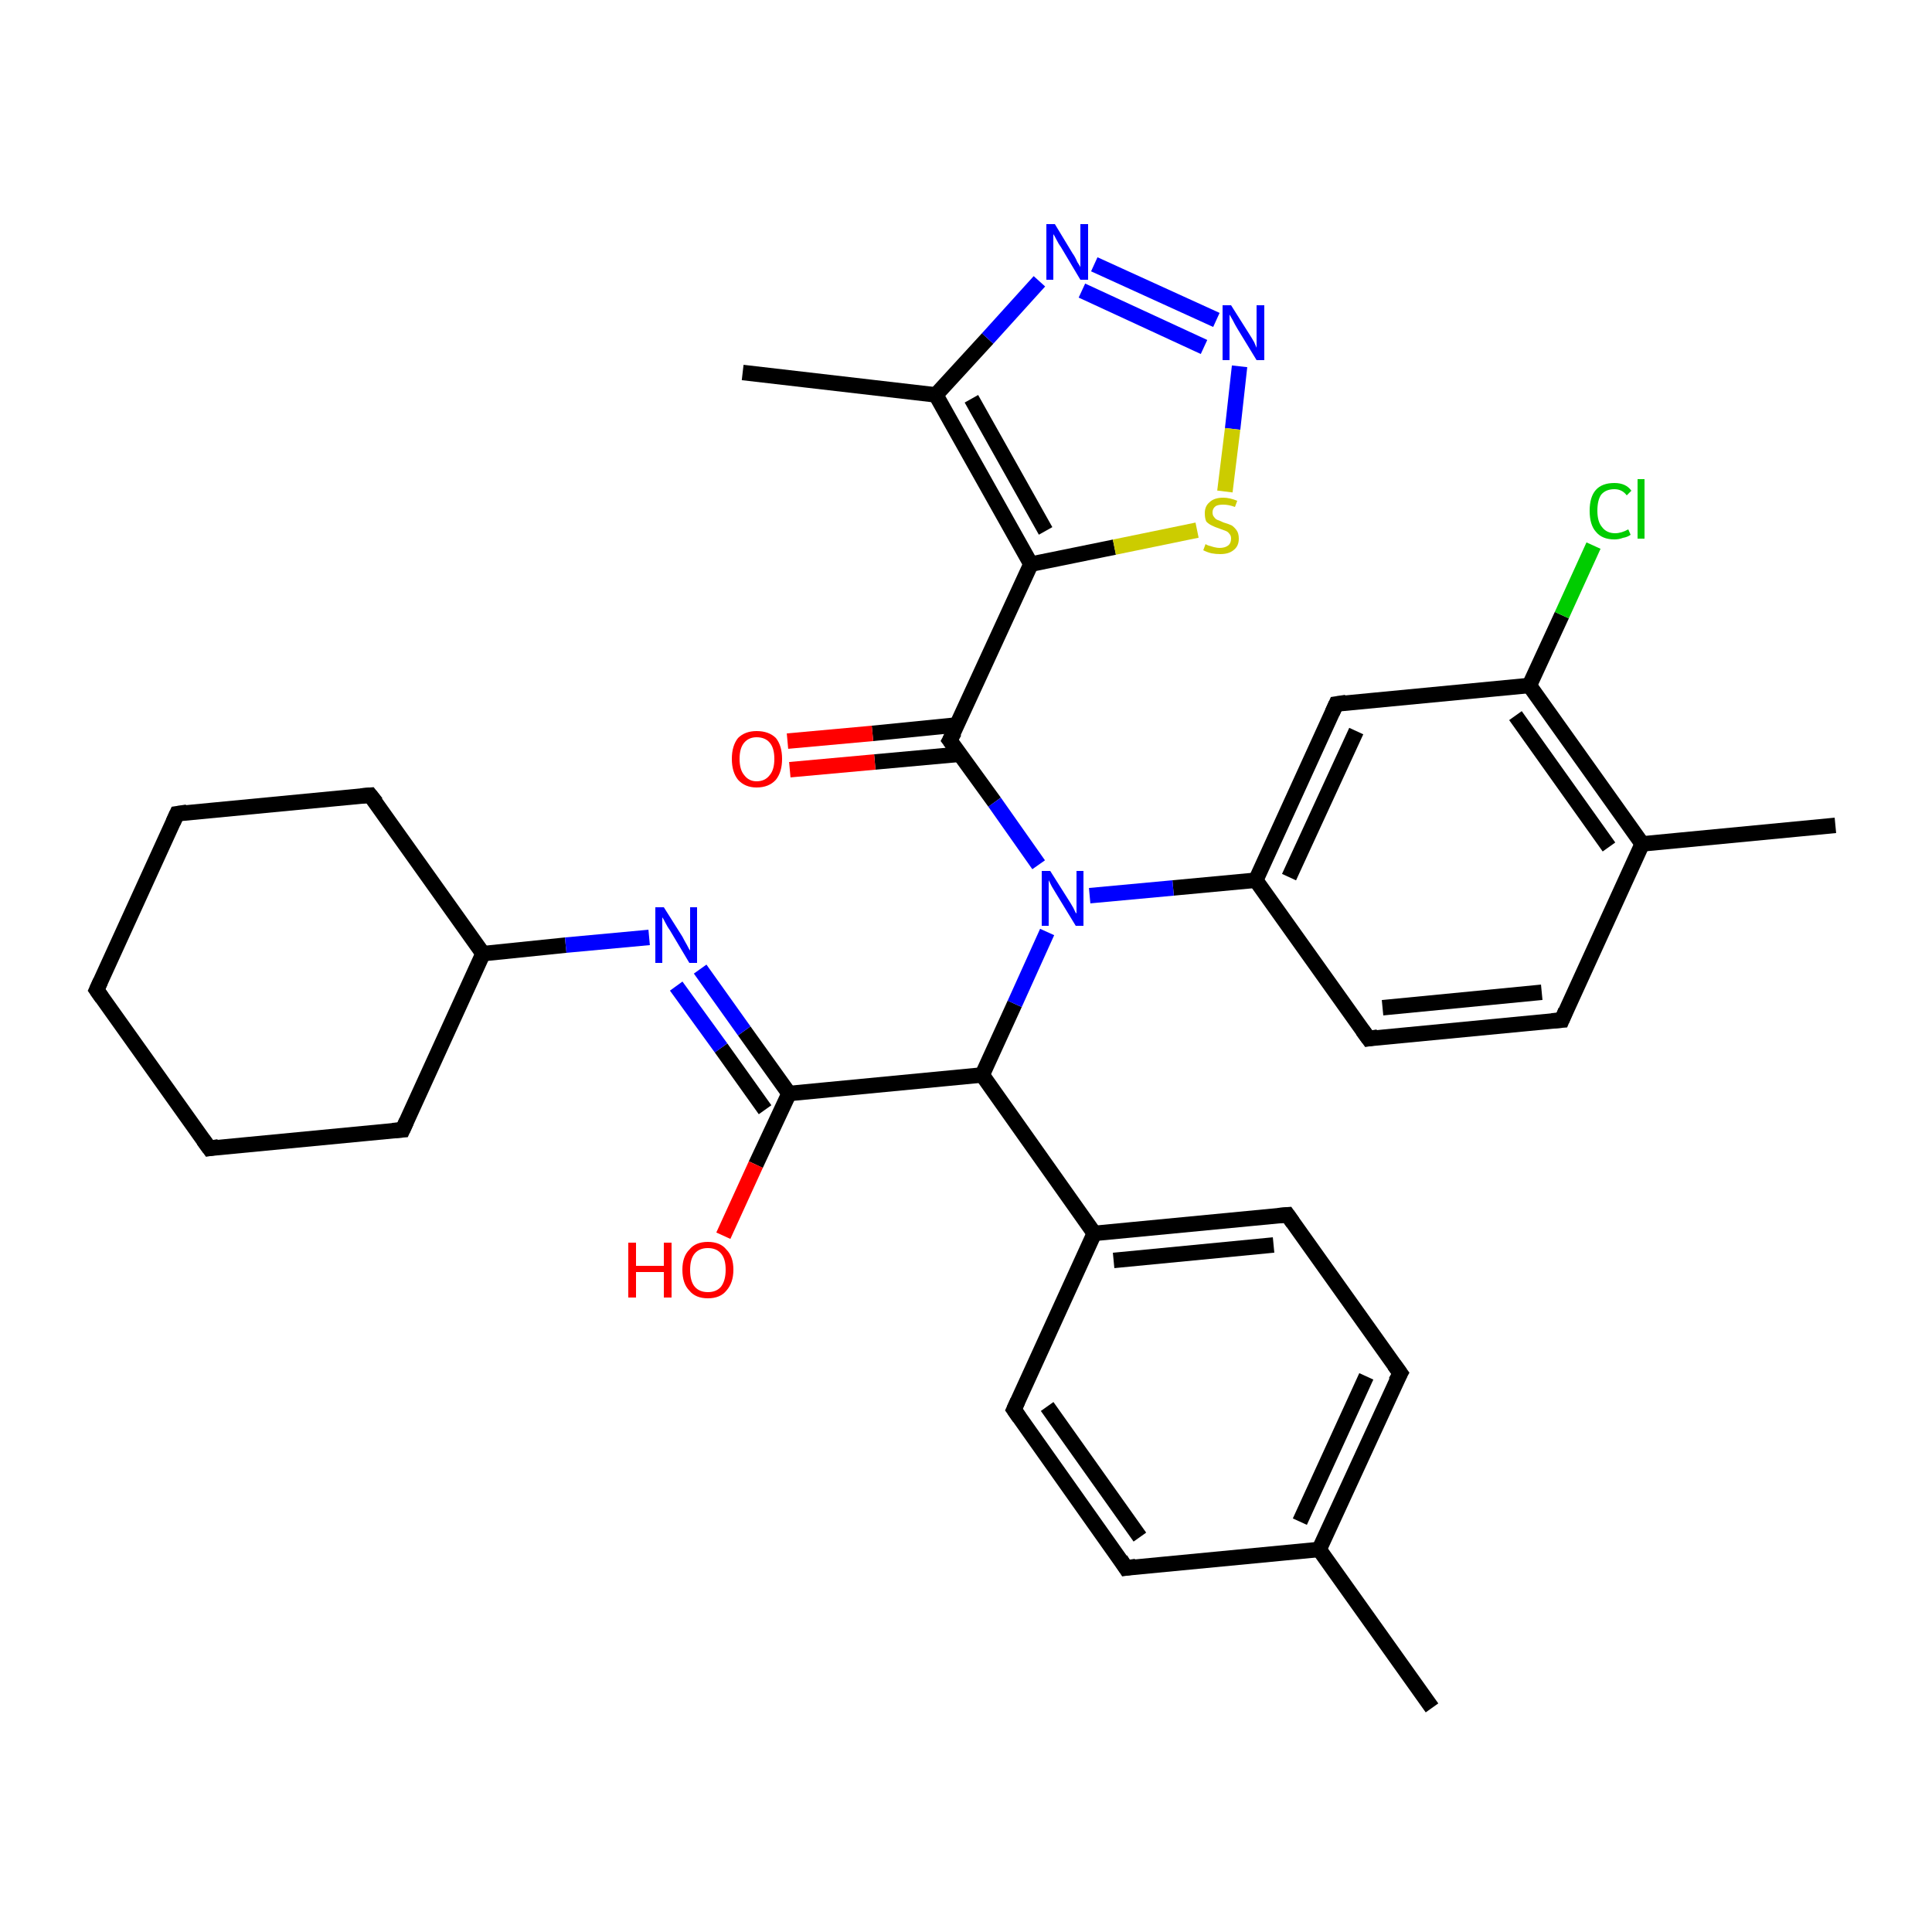<?xml version='1.0' encoding='iso-8859-1'?>
<svg version='1.1' baseProfile='full'
              xmlns='http://www.w3.org/2000/svg'
                      xmlns:rdkit='http://www.rdkit.org/xml'
                      xmlns:xlink='http://www.w3.org/1999/xlink'
                  xml:space='preserve'
width='250px' height='250px' viewBox='0 0 250 250'>
<!-- END OF HEADER -->
<rect style='opacity:1.0;fill:#FFFFFF;stroke:none' width='250.0' height='250.0' x='0.0' y='0.0'> </rect>
<path class='bond-0 atom-0 atom-15' d='M 185.3,221.0 L 170.7,200.5' style='fill:none;fill-rule:evenodd;stroke:#000000;stroke-width:2.0px;stroke-linecap:butt;stroke-linejoin:miter;stroke-opacity:1' />
<path class='bond-1 atom-1 atom-16' d='M 237.5,106.8 L 212.5,109.2' style='fill:none;fill-rule:evenodd;stroke:#000000;stroke-width:2.0px;stroke-linecap:butt;stroke-linejoin:miter;stroke-opacity:1' />
<path class='bond-2 atom-2 atom-17' d='M 96.1,48.2 L 121.1,51.1' style='fill:none;fill-rule:evenodd;stroke:#000000;stroke-width:2.0px;stroke-linecap:butt;stroke-linejoin:miter;stroke-opacity:1' />
<path class='bond-3 atom-3 atom-4' d='M 12.5,128.1 L 22.9,105.3' style='fill:none;fill-rule:evenodd;stroke:#000000;stroke-width:2.0px;stroke-linecap:butt;stroke-linejoin:miter;stroke-opacity:1' />
<path class='bond-4 atom-3 atom-5' d='M 12.5,128.1 L 27.1,148.6' style='fill:none;fill-rule:evenodd;stroke:#000000;stroke-width:2.0px;stroke-linecap:butt;stroke-linejoin:miter;stroke-opacity:1' />
<path class='bond-5 atom-4 atom-6' d='M 22.9,105.3 L 47.9,102.9' style='fill:none;fill-rule:evenodd;stroke:#000000;stroke-width:2.0px;stroke-linecap:butt;stroke-linejoin:miter;stroke-opacity:1' />
<path class='bond-6 atom-5 atom-7' d='M 27.1,148.6 L 52.1,146.2' style='fill:none;fill-rule:evenodd;stroke:#000000;stroke-width:2.0px;stroke-linecap:butt;stroke-linejoin:miter;stroke-opacity:1' />
<path class='bond-7 atom-6 atom-19' d='M 47.9,102.9 L 62.5,123.4' style='fill:none;fill-rule:evenodd;stroke:#000000;stroke-width:2.0px;stroke-linecap:butt;stroke-linejoin:miter;stroke-opacity:1' />
<path class='bond-8 atom-7 atom-19' d='M 52.1,146.2 L 62.5,123.4' style='fill:none;fill-rule:evenodd;stroke:#000000;stroke-width:2.0px;stroke-linecap:butt;stroke-linejoin:miter;stroke-opacity:1' />
<path class='bond-9 atom-8 atom-11' d='M 145.7,202.9 L 131.2,182.4' style='fill:none;fill-rule:evenodd;stroke:#000000;stroke-width:2.0px;stroke-linecap:butt;stroke-linejoin:miter;stroke-opacity:1' />
<path class='bond-9 atom-8 atom-11' d='M 147.5,198.9 L 135.5,182.0' style='fill:none;fill-rule:evenodd;stroke:#000000;stroke-width:2.0px;stroke-linecap:butt;stroke-linejoin:miter;stroke-opacity:1' />
<path class='bond-10 atom-8 atom-15' d='M 145.7,202.9 L 170.7,200.5' style='fill:none;fill-rule:evenodd;stroke:#000000;stroke-width:2.0px;stroke-linecap:butt;stroke-linejoin:miter;stroke-opacity:1' />
<path class='bond-11 atom-9 atom-12' d='M 181.2,177.7 L 166.6,157.2' style='fill:none;fill-rule:evenodd;stroke:#000000;stroke-width:2.0px;stroke-linecap:butt;stroke-linejoin:miter;stroke-opacity:1' />
<path class='bond-12 atom-9 atom-15' d='M 181.2,177.7 L 170.7,200.5' style='fill:none;fill-rule:evenodd;stroke:#000000;stroke-width:2.0px;stroke-linecap:butt;stroke-linejoin:miter;stroke-opacity:1' />
<path class='bond-12 atom-9 atom-15' d='M 176.8,178.1 L 168.2,196.9' style='fill:none;fill-rule:evenodd;stroke:#000000;stroke-width:2.0px;stroke-linecap:butt;stroke-linejoin:miter;stroke-opacity:1' />
<path class='bond-13 atom-10 atom-13' d='M 202.1,132.0 L 177.1,134.4' style='fill:none;fill-rule:evenodd;stroke:#000000;stroke-width:2.0px;stroke-linecap:butt;stroke-linejoin:miter;stroke-opacity:1' />
<path class='bond-13 atom-10 atom-13' d='M 199.5,128.4 L 178.9,130.4' style='fill:none;fill-rule:evenodd;stroke:#000000;stroke-width:2.0px;stroke-linecap:butt;stroke-linejoin:miter;stroke-opacity:1' />
<path class='bond-14 atom-10 atom-16' d='M 202.1,132.0 L 212.5,109.2' style='fill:none;fill-rule:evenodd;stroke:#000000;stroke-width:2.0px;stroke-linecap:butt;stroke-linejoin:miter;stroke-opacity:1' />
<path class='bond-15 atom-11 atom-18' d='M 131.2,182.4 L 141.6,159.6' style='fill:none;fill-rule:evenodd;stroke:#000000;stroke-width:2.0px;stroke-linecap:butt;stroke-linejoin:miter;stroke-opacity:1' />
<path class='bond-16 atom-12 atom-18' d='M 166.6,157.2 L 141.6,159.6' style='fill:none;fill-rule:evenodd;stroke:#000000;stroke-width:2.0px;stroke-linecap:butt;stroke-linejoin:miter;stroke-opacity:1' />
<path class='bond-16 atom-12 atom-18' d='M 164.8,161.1 L 144.1,163.1' style='fill:none;fill-rule:evenodd;stroke:#000000;stroke-width:2.0px;stroke-linecap:butt;stroke-linejoin:miter;stroke-opacity:1' />
<path class='bond-17 atom-13 atom-20' d='M 177.1,134.4 L 162.5,113.9' style='fill:none;fill-rule:evenodd;stroke:#000000;stroke-width:2.0px;stroke-linecap:butt;stroke-linejoin:miter;stroke-opacity:1' />
<path class='bond-18 atom-14 atom-20' d='M 172.9,91.1 L 162.5,113.9' style='fill:none;fill-rule:evenodd;stroke:#000000;stroke-width:2.0px;stroke-linecap:butt;stroke-linejoin:miter;stroke-opacity:1' />
<path class='bond-18 atom-14 atom-20' d='M 175.5,94.6 L 166.8,113.5' style='fill:none;fill-rule:evenodd;stroke:#000000;stroke-width:2.0px;stroke-linecap:butt;stroke-linejoin:miter;stroke-opacity:1' />
<path class='bond-19 atom-14 atom-21' d='M 172.9,91.1 L 197.9,88.7' style='fill:none;fill-rule:evenodd;stroke:#000000;stroke-width:2.0px;stroke-linecap:butt;stroke-linejoin:miter;stroke-opacity:1' />
<path class='bond-20 atom-16 atom-21' d='M 212.5,109.2 L 197.9,88.7' style='fill:none;fill-rule:evenodd;stroke:#000000;stroke-width:2.0px;stroke-linecap:butt;stroke-linejoin:miter;stroke-opacity:1' />
<path class='bond-20 atom-16 atom-21' d='M 208.2,109.6 L 196.1,92.6' style='fill:none;fill-rule:evenodd;stroke:#000000;stroke-width:2.0px;stroke-linecap:butt;stroke-linejoin:miter;stroke-opacity:1' />
<path class='bond-21 atom-17 atom-23' d='M 121.1,51.1 L 133.4,73.0' style='fill:none;fill-rule:evenodd;stroke:#000000;stroke-width:2.0px;stroke-linecap:butt;stroke-linejoin:miter;stroke-opacity:1' />
<path class='bond-21 atom-17 atom-23' d='M 125.7,51.6 L 135.3,68.7' style='fill:none;fill-rule:evenodd;stroke:#000000;stroke-width:2.0px;stroke-linecap:butt;stroke-linejoin:miter;stroke-opacity:1' />
<path class='bond-22 atom-17 atom-28' d='M 121.1,51.1 L 127.8,43.8' style='fill:none;fill-rule:evenodd;stroke:#000000;stroke-width:2.0px;stroke-linecap:butt;stroke-linejoin:miter;stroke-opacity:1' />
<path class='bond-22 atom-17 atom-28' d='M 127.8,43.8 L 134.5,36.4' style='fill:none;fill-rule:evenodd;stroke:#0000FF;stroke-width:2.0px;stroke-linecap:butt;stroke-linejoin:miter;stroke-opacity:1' />
<path class='bond-23 atom-18 atom-22' d='M 141.6,159.6 L 127.1,139.1' style='fill:none;fill-rule:evenodd;stroke:#000000;stroke-width:2.0px;stroke-linecap:butt;stroke-linejoin:miter;stroke-opacity:1' />
<path class='bond-24 atom-19 atom-27' d='M 62.5,123.4 L 73.2,122.3' style='fill:none;fill-rule:evenodd;stroke:#000000;stroke-width:2.0px;stroke-linecap:butt;stroke-linejoin:miter;stroke-opacity:1' />
<path class='bond-24 atom-19 atom-27' d='M 73.2,122.3 L 84.0,121.3' style='fill:none;fill-rule:evenodd;stroke:#0000FF;stroke-width:2.0px;stroke-linecap:butt;stroke-linejoin:miter;stroke-opacity:1' />
<path class='bond-25 atom-20 atom-30' d='M 162.5,113.9 L 151.8,114.9' style='fill:none;fill-rule:evenodd;stroke:#000000;stroke-width:2.0px;stroke-linecap:butt;stroke-linejoin:miter;stroke-opacity:1' />
<path class='bond-25 atom-20 atom-30' d='M 151.8,114.9 L 141.0,115.9' style='fill:none;fill-rule:evenodd;stroke:#0000FF;stroke-width:2.0px;stroke-linecap:butt;stroke-linejoin:miter;stroke-opacity:1' />
<path class='bond-26 atom-21 atom-26' d='M 197.9,88.7 L 202.1,79.6' style='fill:none;fill-rule:evenodd;stroke:#000000;stroke-width:2.0px;stroke-linecap:butt;stroke-linejoin:miter;stroke-opacity:1' />
<path class='bond-26 atom-21 atom-26' d='M 202.1,79.6 L 206.2,70.6' style='fill:none;fill-rule:evenodd;stroke:#00CC00;stroke-width:2.0px;stroke-linecap:butt;stroke-linejoin:miter;stroke-opacity:1' />
<path class='bond-27 atom-22 atom-24' d='M 127.1,139.1 L 102.1,141.5' style='fill:none;fill-rule:evenodd;stroke:#000000;stroke-width:2.0px;stroke-linecap:butt;stroke-linejoin:miter;stroke-opacity:1' />
<path class='bond-28 atom-22 atom-30' d='M 127.1,139.1 L 131.3,129.9' style='fill:none;fill-rule:evenodd;stroke:#000000;stroke-width:2.0px;stroke-linecap:butt;stroke-linejoin:miter;stroke-opacity:1' />
<path class='bond-28 atom-22 atom-30' d='M 131.3,129.9 L 135.5,120.6' style='fill:none;fill-rule:evenodd;stroke:#0000FF;stroke-width:2.0px;stroke-linecap:butt;stroke-linejoin:miter;stroke-opacity:1' />
<path class='bond-29 atom-23 atom-25' d='M 133.4,73.0 L 122.9,95.8' style='fill:none;fill-rule:evenodd;stroke:#000000;stroke-width:2.0px;stroke-linecap:butt;stroke-linejoin:miter;stroke-opacity:1' />
<path class='bond-30 atom-23 atom-33' d='M 133.4,73.0 L 144.2,70.8' style='fill:none;fill-rule:evenodd;stroke:#000000;stroke-width:2.0px;stroke-linecap:butt;stroke-linejoin:miter;stroke-opacity:1' />
<path class='bond-30 atom-23 atom-33' d='M 144.2,70.8 L 154.9,68.6' style='fill:none;fill-rule:evenodd;stroke:#CCCC00;stroke-width:2.0px;stroke-linecap:butt;stroke-linejoin:miter;stroke-opacity:1' />
<path class='bond-31 atom-24 atom-27' d='M 102.1,141.5 L 96.3,133.4' style='fill:none;fill-rule:evenodd;stroke:#000000;stroke-width:2.0px;stroke-linecap:butt;stroke-linejoin:miter;stroke-opacity:1' />
<path class='bond-31 atom-24 atom-27' d='M 96.3,133.4 L 90.6,125.4' style='fill:none;fill-rule:evenodd;stroke:#0000FF;stroke-width:2.0px;stroke-linecap:butt;stroke-linejoin:miter;stroke-opacity:1' />
<path class='bond-31 atom-24 atom-27' d='M 99.0,143.6 L 93.3,135.6' style='fill:none;fill-rule:evenodd;stroke:#000000;stroke-width:2.0px;stroke-linecap:butt;stroke-linejoin:miter;stroke-opacity:1' />
<path class='bond-31 atom-24 atom-27' d='M 93.3,135.6 L 87.5,127.6' style='fill:none;fill-rule:evenodd;stroke:#0000FF;stroke-width:2.0px;stroke-linecap:butt;stroke-linejoin:miter;stroke-opacity:1' />
<path class='bond-32 atom-24 atom-31' d='M 102.1,141.5 L 97.8,150.7' style='fill:none;fill-rule:evenodd;stroke:#000000;stroke-width:2.0px;stroke-linecap:butt;stroke-linejoin:miter;stroke-opacity:1' />
<path class='bond-32 atom-24 atom-31' d='M 97.8,150.7 L 93.6,159.9' style='fill:none;fill-rule:evenodd;stroke:#FF0000;stroke-width:2.0px;stroke-linecap:butt;stroke-linejoin:miter;stroke-opacity:1' />
<path class='bond-33 atom-25 atom-30' d='M 122.9,95.8 L 128.7,103.8' style='fill:none;fill-rule:evenodd;stroke:#000000;stroke-width:2.0px;stroke-linecap:butt;stroke-linejoin:miter;stroke-opacity:1' />
<path class='bond-33 atom-25 atom-30' d='M 128.7,103.8 L 134.4,111.9' style='fill:none;fill-rule:evenodd;stroke:#0000FF;stroke-width:2.0px;stroke-linecap:butt;stroke-linejoin:miter;stroke-opacity:1' />
<path class='bond-34 atom-25 atom-32' d='M 123.9,93.8 L 112.9,94.9' style='fill:none;fill-rule:evenodd;stroke:#000000;stroke-width:2.0px;stroke-linecap:butt;stroke-linejoin:miter;stroke-opacity:1' />
<path class='bond-34 atom-25 atom-32' d='M 112.9,94.9 L 101.9,95.9' style='fill:none;fill-rule:evenodd;stroke:#FF0000;stroke-width:2.0px;stroke-linecap:butt;stroke-linejoin:miter;stroke-opacity:1' />
<path class='bond-34 atom-25 atom-32' d='M 124.2,97.6 L 113.2,98.6' style='fill:none;fill-rule:evenodd;stroke:#000000;stroke-width:2.0px;stroke-linecap:butt;stroke-linejoin:miter;stroke-opacity:1' />
<path class='bond-34 atom-25 atom-32' d='M 113.2,98.6 L 102.2,99.6' style='fill:none;fill-rule:evenodd;stroke:#FF0000;stroke-width:2.0px;stroke-linecap:butt;stroke-linejoin:miter;stroke-opacity:1' />
<path class='bond-35 atom-28 atom-29' d='M 141.6,34.2 L 157.4,41.4' style='fill:none;fill-rule:evenodd;stroke:#0000FF;stroke-width:2.0px;stroke-linecap:butt;stroke-linejoin:miter;stroke-opacity:1' />
<path class='bond-35 atom-28 atom-29' d='M 140.0,37.6 L 155.8,44.9' style='fill:none;fill-rule:evenodd;stroke:#0000FF;stroke-width:2.0px;stroke-linecap:butt;stroke-linejoin:miter;stroke-opacity:1' />
<path class='bond-36 atom-29 atom-33' d='M 160.4,47.4 L 159.5,55.5' style='fill:none;fill-rule:evenodd;stroke:#0000FF;stroke-width:2.0px;stroke-linecap:butt;stroke-linejoin:miter;stroke-opacity:1' />
<path class='bond-36 atom-29 atom-33' d='M 159.5,55.5 L 158.5,63.6' style='fill:none;fill-rule:evenodd;stroke:#CCCC00;stroke-width:2.0px;stroke-linecap:butt;stroke-linejoin:miter;stroke-opacity:1' />
<path d='M 13.0,127.0 L 12.5,128.1 L 13.2,129.1' style='fill:none;stroke:#000000;stroke-width:2.0px;stroke-linecap:butt;stroke-linejoin:miter;stroke-opacity:1;' />
<path d='M 22.4,106.4 L 22.9,105.3 L 24.2,105.1' style='fill:none;stroke:#000000;stroke-width:2.0px;stroke-linecap:butt;stroke-linejoin:miter;stroke-opacity:1;' />
<path d='M 26.3,147.5 L 27.1,148.6 L 28.3,148.4' style='fill:none;stroke:#000000;stroke-width:2.0px;stroke-linecap:butt;stroke-linejoin:miter;stroke-opacity:1;' />
<path d='M 46.7,103.0 L 47.9,102.9 L 48.7,103.9' style='fill:none;stroke:#000000;stroke-width:2.0px;stroke-linecap:butt;stroke-linejoin:miter;stroke-opacity:1;' />
<path d='M 50.8,146.3 L 52.1,146.2 L 52.6,145.1' style='fill:none;stroke:#000000;stroke-width:2.0px;stroke-linecap:butt;stroke-linejoin:miter;stroke-opacity:1;' />
<path d='M 145.0,201.8 L 145.7,202.9 L 147.0,202.7' style='fill:none;stroke:#000000;stroke-width:2.0px;stroke-linecap:butt;stroke-linejoin:miter;stroke-opacity:1;' />
<path d='M 180.4,176.6 L 181.2,177.7 L 180.6,178.8' style='fill:none;stroke:#000000;stroke-width:2.0px;stroke-linecap:butt;stroke-linejoin:miter;stroke-opacity:1;' />
<path d='M 200.8,132.1 L 202.1,132.0 L 202.6,130.8' style='fill:none;stroke:#000000;stroke-width:2.0px;stroke-linecap:butt;stroke-linejoin:miter;stroke-opacity:1;' />
<path d='M 131.9,183.4 L 131.2,182.4 L 131.7,181.3' style='fill:none;stroke:#000000;stroke-width:2.0px;stroke-linecap:butt;stroke-linejoin:miter;stroke-opacity:1;' />
<path d='M 167.3,158.2 L 166.6,157.2 L 165.4,157.3' style='fill:none;stroke:#000000;stroke-width:2.0px;stroke-linecap:butt;stroke-linejoin:miter;stroke-opacity:1;' />
<path d='M 178.3,134.2 L 177.1,134.4 L 176.3,133.3' style='fill:none;stroke:#000000;stroke-width:2.0px;stroke-linecap:butt;stroke-linejoin:miter;stroke-opacity:1;' />
<path d='M 172.4,92.2 L 172.9,91.1 L 174.2,90.9' style='fill:none;stroke:#000000;stroke-width:2.0px;stroke-linecap:butt;stroke-linejoin:miter;stroke-opacity:1;' />
<path d='M 123.5,94.7 L 122.9,95.8 L 123.2,96.2' style='fill:none;stroke:#000000;stroke-width:2.0px;stroke-linecap:butt;stroke-linejoin:miter;stroke-opacity:1;' />
<path class='atom-26' d='M 205.7 66.1
Q 205.7 64.3, 206.5 63.4
Q 207.3 62.5, 208.9 62.5
Q 210.4 62.5, 211.1 63.5
L 210.5 64.1
Q 209.9 63.3, 208.9 63.3
Q 207.8 63.3, 207.2 64.0
Q 206.7 64.7, 206.7 66.1
Q 206.7 67.5, 207.3 68.2
Q 207.9 69.0, 209.0 69.0
Q 209.8 69.0, 210.7 68.5
L 211.0 69.2
Q 210.6 69.5, 210.0 69.6
Q 209.5 69.8, 208.9 69.8
Q 207.3 69.8, 206.5 68.8
Q 205.7 67.9, 205.7 66.1
' fill='#00CC00'/>
<path class='atom-26' d='M 211.9 62.0
L 212.8 62.0
L 212.8 69.7
L 211.9 69.7
L 211.9 62.0
' fill='#00CC00'/>
<path class='atom-27' d='M 85.9 117.4
L 88.3 121.2
Q 88.5 121.6, 88.9 122.3
Q 89.2 122.9, 89.3 123.0
L 89.3 117.4
L 90.2 117.4
L 90.2 124.6
L 89.2 124.6
L 86.7 120.4
Q 86.4 120.0, 86.1 119.4
Q 85.8 118.8, 85.7 118.7
L 85.7 124.6
L 84.8 124.6
L 84.8 117.4
L 85.9 117.4
' fill='#0000FF'/>
<path class='atom-28' d='M 136.5 29.0
L 138.8 32.8
Q 139.1 33.2, 139.4 33.9
Q 139.8 34.5, 139.8 34.6
L 139.8 29.0
L 140.8 29.0
L 140.8 36.2
L 139.8 36.2
L 137.3 32.0
Q 137.0 31.6, 136.7 31.0
Q 136.4 30.4, 136.3 30.3
L 136.3 36.2
L 135.4 36.2
L 135.4 29.0
L 136.5 29.0
' fill='#0000FF'/>
<path class='atom-29' d='M 159.3 39.5
L 161.7 43.3
Q 161.9 43.6, 162.3 44.3
Q 162.6 45.0, 162.6 45.0
L 162.6 39.5
L 163.6 39.5
L 163.6 46.6
L 162.6 46.6
L 160.1 42.5
Q 159.8 42.0, 159.5 41.4
Q 159.2 40.9, 159.1 40.7
L 159.1 46.6
L 158.2 46.6
L 158.2 39.5
L 159.3 39.5
' fill='#0000FF'/>
<path class='atom-30' d='M 135.9 112.7
L 138.3 116.5
Q 138.5 116.8, 138.9 117.5
Q 139.2 118.2, 139.3 118.2
L 139.3 112.7
L 140.2 112.7
L 140.2 119.8
L 139.2 119.8
L 136.7 115.7
Q 136.4 115.2, 136.1 114.7
Q 135.8 114.1, 135.7 113.9
L 135.7 119.8
L 134.8 119.8
L 134.8 112.7
L 135.9 112.7
' fill='#0000FF'/>
<path class='atom-31' d='M 81.3 160.8
L 82.3 160.8
L 82.3 163.8
L 85.9 163.8
L 85.9 160.8
L 86.9 160.8
L 86.9 167.9
L 85.9 167.9
L 85.9 164.6
L 82.3 164.6
L 82.3 167.9
L 81.3 167.9
L 81.3 160.8
' fill='#FF0000'/>
<path class='atom-31' d='M 88.3 164.3
Q 88.3 162.6, 89.2 161.7
Q 90.0 160.7, 91.6 160.7
Q 93.2 160.7, 94.0 161.7
Q 94.9 162.6, 94.9 164.3
Q 94.9 166.0, 94.0 167.0
Q 93.2 168.0, 91.6 168.0
Q 90.0 168.0, 89.2 167.0
Q 88.3 166.1, 88.3 164.3
M 91.6 167.2
Q 92.7 167.2, 93.3 166.5
Q 93.9 165.7, 93.9 164.3
Q 93.9 162.9, 93.3 162.2
Q 92.7 161.5, 91.6 161.5
Q 90.5 161.5, 89.9 162.2
Q 89.3 162.9, 89.3 164.3
Q 89.3 165.8, 89.9 166.5
Q 90.5 167.2, 91.6 167.2
' fill='#FF0000'/>
<path class='atom-32' d='M 94.7 98.2
Q 94.7 96.5, 95.5 95.5
Q 96.4 94.6, 97.9 94.6
Q 99.5 94.6, 100.4 95.5
Q 101.2 96.5, 101.2 98.2
Q 101.2 99.9, 100.4 100.9
Q 99.5 101.9, 97.9 101.9
Q 96.4 101.9, 95.5 100.9
Q 94.7 99.9, 94.7 98.2
M 97.9 101.1
Q 99.0 101.1, 99.6 100.3
Q 100.2 99.6, 100.2 98.2
Q 100.2 96.8, 99.6 96.1
Q 99.0 95.4, 97.9 95.4
Q 96.9 95.4, 96.3 96.1
Q 95.7 96.8, 95.7 98.2
Q 95.7 99.6, 96.3 100.3
Q 96.9 101.1, 97.9 101.1
' fill='#FF0000'/>
<path class='atom-33' d='M 156.0 70.4
Q 156.1 70.5, 156.4 70.6
Q 156.7 70.7, 157.1 70.8
Q 157.5 70.9, 157.8 70.9
Q 158.5 70.9, 158.9 70.6
Q 159.3 70.3, 159.3 69.7
Q 159.3 69.3, 159.1 69.1
Q 158.9 68.8, 158.6 68.7
Q 158.3 68.6, 157.8 68.4
Q 157.2 68.2, 156.8 68.0
Q 156.4 67.8, 156.1 67.5
Q 155.9 67.1, 155.9 66.4
Q 155.9 65.5, 156.5 65.0
Q 157.1 64.4, 158.3 64.4
Q 159.1 64.4, 160.1 64.8
L 159.8 65.6
Q 159.0 65.3, 158.3 65.3
Q 157.6 65.3, 157.3 65.5
Q 156.9 65.8, 156.9 66.3
Q 156.9 66.7, 157.1 66.9
Q 157.3 67.2, 157.6 67.3
Q 157.9 67.4, 158.3 67.6
Q 159.0 67.8, 159.4 68.0
Q 159.7 68.2, 160.0 68.6
Q 160.3 69.0, 160.3 69.7
Q 160.3 70.7, 159.6 71.2
Q 159.0 71.7, 157.9 71.7
Q 157.3 71.7, 156.8 71.6
Q 156.3 71.5, 155.7 71.2
L 156.0 70.4
' fill='#CCCC00'/>
</svg>
